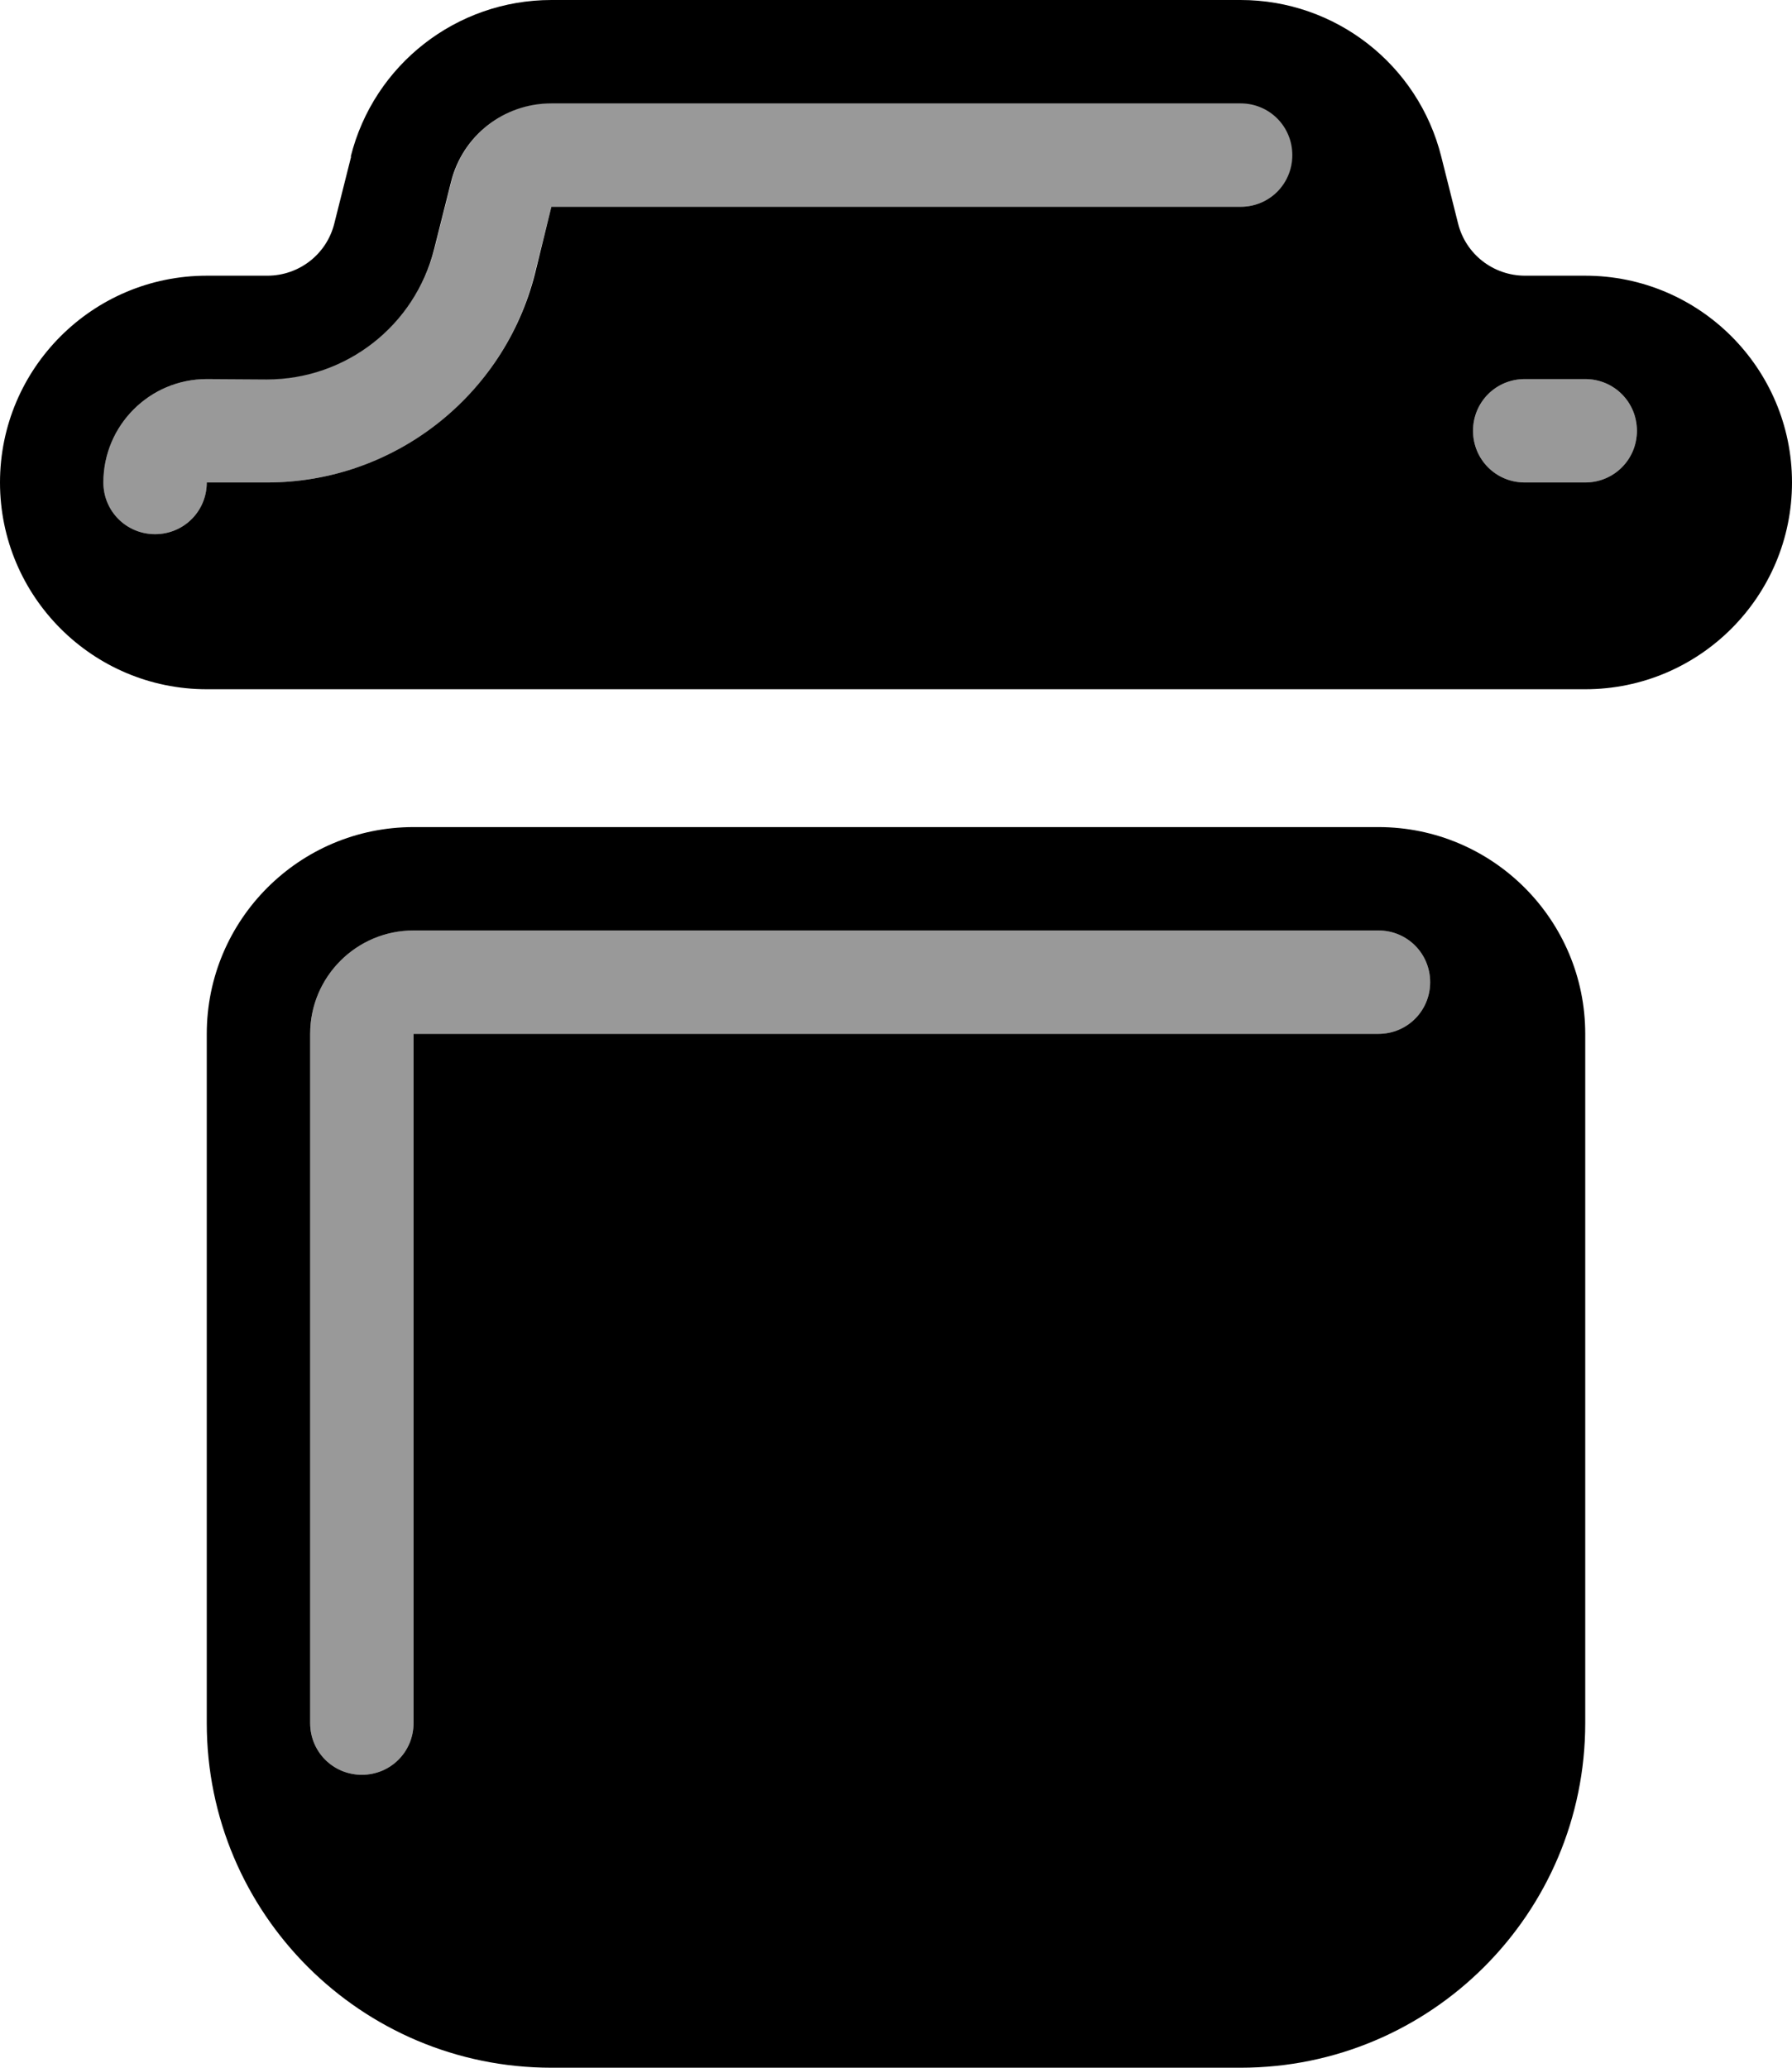 <svg xmlns="http://www.w3.org/2000/svg" viewBox="0 0 468 540"><!--! Font Awesome Pro 7.0.0 by @fontawesome - https://fontawesome.com License - https://fontawesome.com/license (Commercial License) Copyright 2025 Fonticons, Inc. --><path style="fill:currentColor;opacity:.4" d="M27 126c0-14.9 12.1-27 27-27l15.8 0c20.6 0 38.6-14.1 43.7-34.1l4.4-17.5c3-12 13.8-20.5 26.2-20.5l180 0c7.5 0 13.5 6 13.5 13.5S331.5 54 324 54l-180 0-4.4 17.5c-8 32.1-36.8 54.5-69.9 54.5L54 126c0 7.5-6 13.5-13.5 13.5S27 133.5 27 126zM81 270c0-14.9 12.1-27 27-27l252 0c7.5 0 13.5 6 13.5 13.5S367.5 270 360 270l-252 0 0 180c0 7.5-6 13.5-13.5 13.5S81 457.5 81 450l0-180zM384.7 112.5c0-7.5 6-13.5 13.5-13.5L414 99c7.5 0 13.5 6 13.5 13.5S421.5 126 414 126l-15.8 0c-7.5 0-13.5-6-13.5-13.5z"/><path style="fill:currentColor;opacity:1" d="M91.6 40.9C97.6 16.9 119.2 0 144 0L324 0c24.8 0 46.4 16.9 52.4 40.9l4.4 17.5c2 8 9.2 13.6 17.5 13.6L414 72c29.8 0 54 24.2 54 54s-24.2 54-54 54l-70.9 0c-.8 0-1.6 0-2.3 0l-213.6 0c-.8 0-1.6 0-2.3 0L54 180c-29.8 0-54-24.2-54-54S24.2 72 54 72l15.8 0c8.3 0 15.5-5.6 17.5-13.6l4.4-17.5zM144 27c-12.4 0-23.2 8.4-26.2 20.5l-4.4 17.5c-5 20-23 34.1-43.7 34.1L54 99c-14.9 0-27 12.1-27 27 0 7.5 6 13.5 13.5 13.5S54 133.5 54 126l15.8 0c33 0 61.8-22.5 69.9-54.5L144 54 324 54c7.5 0 13.5-6 13.5-13.5S331.5 27 324 27L144 27zM398.2 99c-7.5 0-13.5 6-13.5 13.5s6 13.5 13.5 13.5l15.8 0c7.5 0 13.5-6 13.5-13.5S421.5 99 414 99l-15.8 0zM108 216c-29.8 0-54 24.2-54 54l0 180c0 49.7 40.3 90 90 90l180 0c49.7 0 90-40.3 90-90l0-180c0-29.8-24.2-54-54-54l-252 0zm0 27l252 0c7.5 0 13.5 6 13.5 13.5S367.5 270 360 270l-252 0 0 180c0 7.5-6 13.5-13.5 13.5S81 457.5 81 450l0-180c0-14.9 12.1-27 27-27z"/></svg>